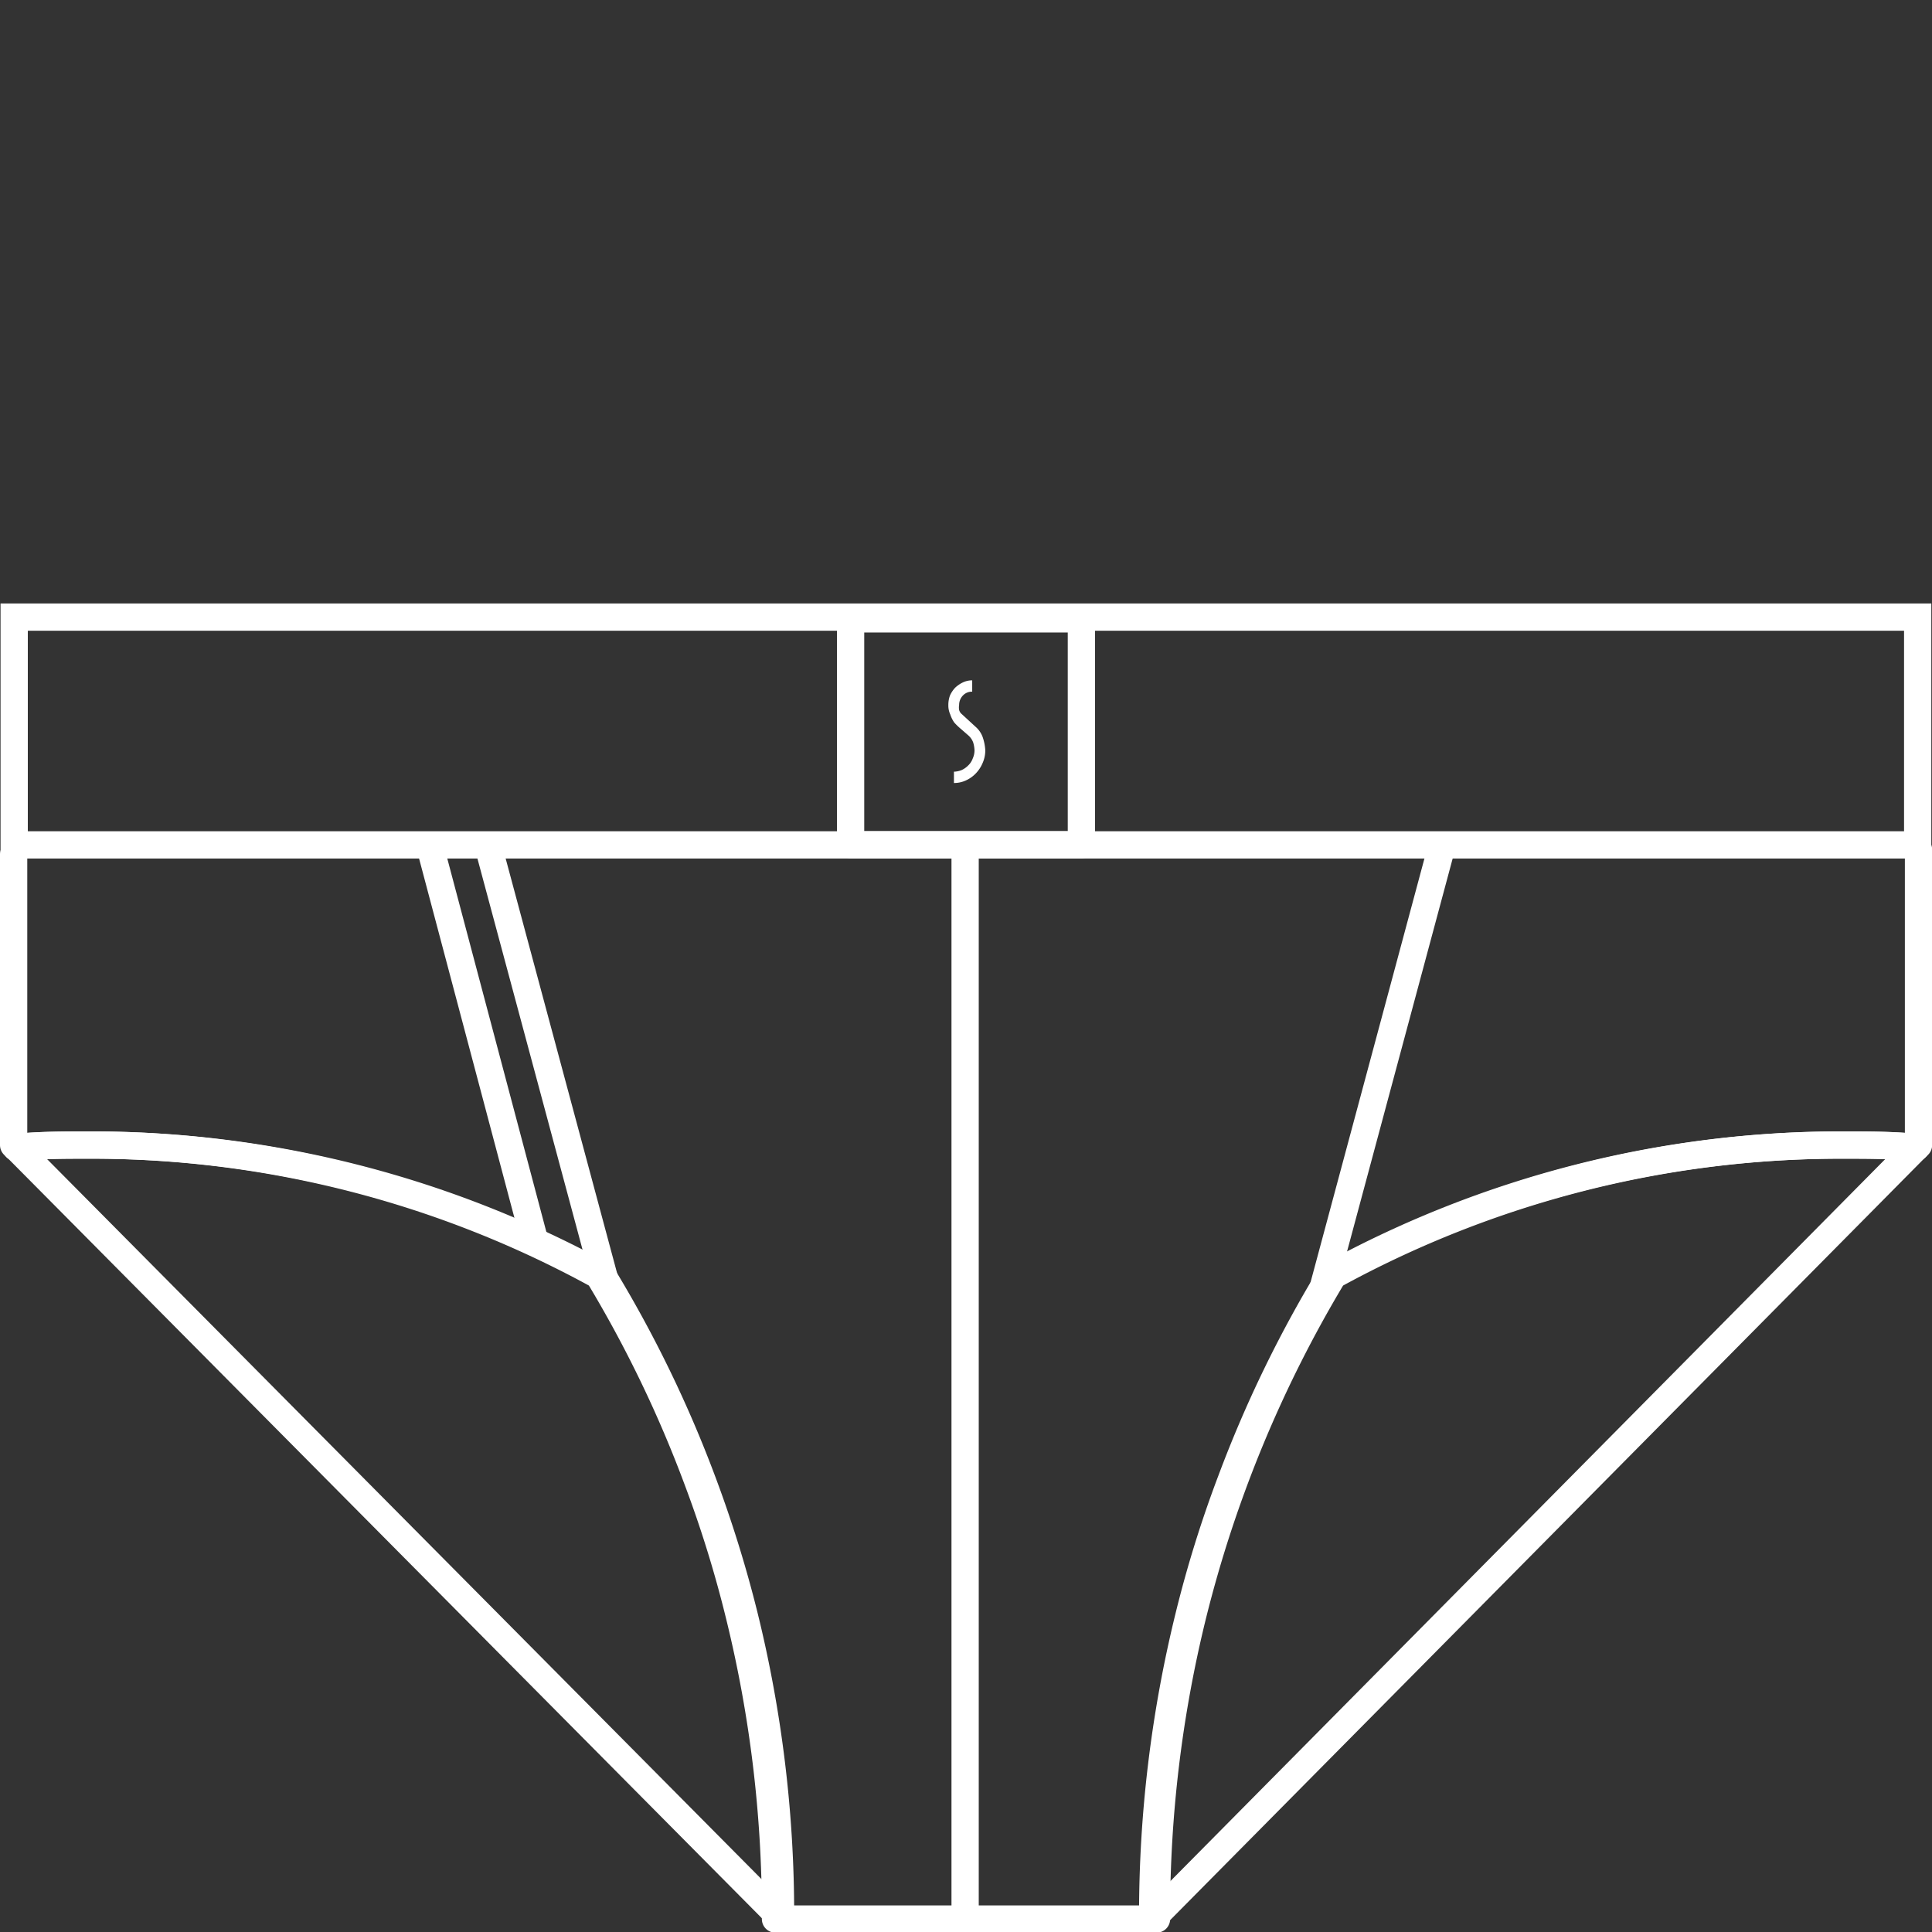 <?xml version="1.0" encoding="utf-8"?><svg id="ICÔNES" xmlns="http://www.w3.org/2000/svg" viewBox="0 0 141.73 141.73"><rect x="0" y="0" width="141.73" height="141.73" fill="#333333" stroke="none"/><defs><style>.cls-1,.cls-3{fill:none;stroke:#fff;stroke-width:2px;}.cls-1{stroke-linecap:round;stroke-linejoin:round;}.cls-2{fill:#fff;}.cls-3{stroke-miterlimit:10;}</style></defs><g id="SLO1"><path class="cls-1" d="M140.74,62.33V84l-.18.18C138.77,84,137,84,135.15,84a77.42,77.42,0,0,0-37.34,9.56,90.79,90.79,0,0,0-10.33,25,91.53,91.53,0,0,0-2.64,21.87v.35H56.89v-.35a91.53,91.53,0,0,0-2.64-21.87,86.87,86.87,0,0,0-3.09-10,89.43,89.43,0,0,0-7.24-15A77.36,77.36,0,0,0,6.58,84c-1.82,0-3.62,0-5.41.18L1,84V62.68"/><line class="cls-1" x1="97.06" y1="94.5" x2="105.66" y2="62.5"/><path class="cls-1" d="M57.26,140.48l.05.25L1.19,84.17v0C3,84,4.79,84,6.62,84a78.1,78.1,0,0,1,37.59,9.58,89.17,89.17,0,0,1,7.29,15,89.78,89.78,0,0,1,3.11,10A91.42,91.42,0,0,1,57.26,140.48Z"/><line class="cls-1" x1="44.53" y1="94.5" x2="35.93" y2="62.5"/><line class="cls-1" x1="39.25" y1="91.14" x2="31.65" y2="62.5"/><path class="cls-1" d="M84.56,140.55l0,.18,56-56.56v0C138.76,84,137,84,135.12,84a77.9,77.9,0,0,0-37.53,9.59,89.28,89.28,0,0,0-7.27,15,85.92,85.92,0,0,0-3.11,10A91.66,91.66,0,0,0,84.56,140.55Z"/><line class="cls-1" x1="70.8" y1="62.15" x2="70.8" y2="140.52"/><g id="ÉTIQUETTE_CLASSIC" data-name="ÉTIQUETTE CLASSIC"><path class="cls-2" d="M71.56,53.31l-1-.92a.58.58,0,0,1-.2-.31,1.08,1.08,0,0,1,0-.36,1,1,0,0,1,.28-.7.9.9,0,0,1,.68-.28v-.83a1.57,1.57,0,0,0-.68.15,2.22,2.22,0,0,0-.57.39,2.1,2.1,0,0,0-.38.57,2,2,0,0,0-.12.7,1.58,1.58,0,0,0,.14.69A2.33,2.33,0,0,0,70,53a4.7,4.7,0,0,0,.51.49l.55.48a1.29,1.29,0,0,1,.33.49,2.28,2.28,0,0,1,.1.59,1.49,1.49,0,0,1-.13.59,1.32,1.32,0,0,1-.33.51,1.67,1.67,0,0,1-.48.34,1.62,1.62,0,0,1-.57.12v.83a2.05,2.05,0,0,0,.88-.19,2.33,2.33,0,0,0,.74-.53,2.48,2.48,0,0,0,.49-.76,2.28,2.28,0,0,0,.19-.91,3.56,3.56,0,0,0-.2-1A1.84,1.84,0,0,0,71.56,53.31Z"/></g><rect class="cls-1" x="62.4" y="45.4" width="16.93" height="16.57"/><rect class="cls-3" x="1.04" y="45.27" width="139.64" height="16.71"/></g></svg>
